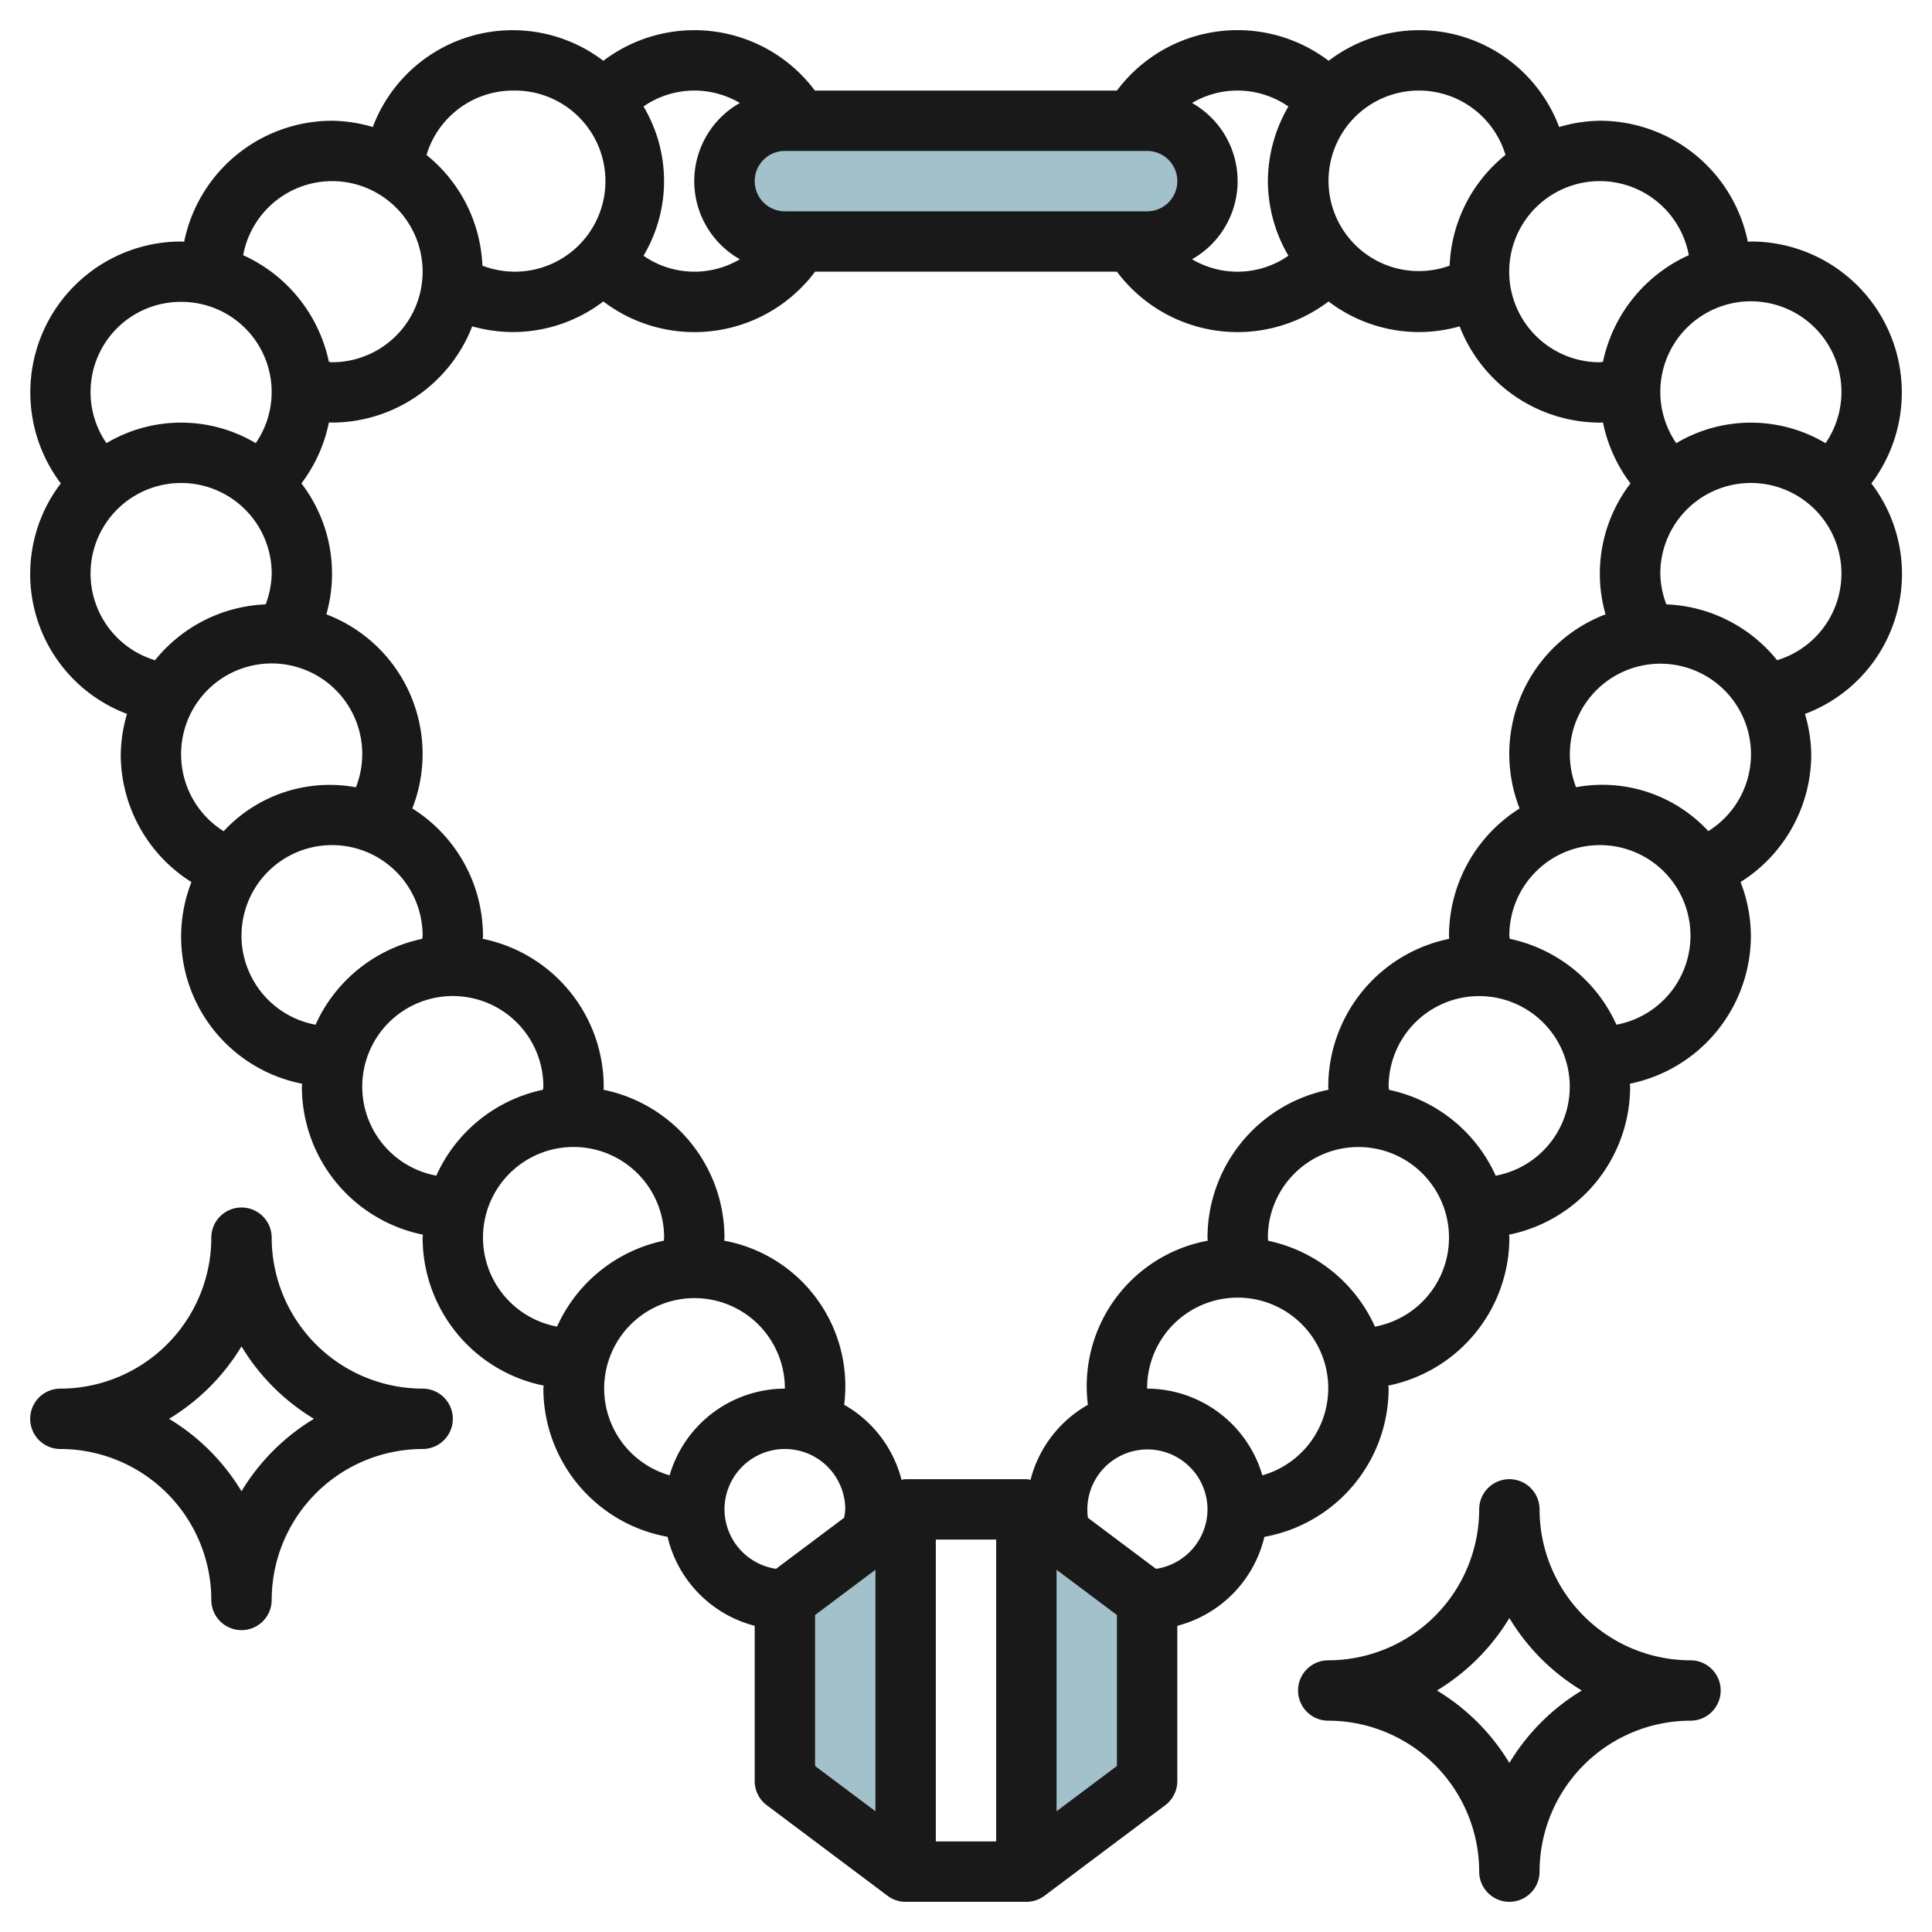 <?xml version="1.0"?>
<svg xmlns="http://www.w3.org/2000/svg" id="Layer_3" data-name="Layer 3" viewBox="0 0 64 64" width="512" height="512"><polygon points="26 53 26 59 30 62 30 50 26 53" style="fill:#a3c1ca"/><polygon points="34 50 34 62 38 59 38 53 34 50" style="fill:#a3c1ca"/><rect x="24" y="4" width="16" height="4" rx="2" style="fill:#a3c1ca"/><path d="M63,13a5,5,0,0,0-5-5c-.034,0-.066.009-.1.01A5.006,5.006,0,0,0,53,4a4.946,4.946,0,0,0-1.351.208,4.951,4.951,0,0,0-7.636-2.194A4.989,4.989,0,0,0,37,3H26.994a4.987,4.987,0,0,0-7.008-.986,4.952,4.952,0,0,0-7.637,2.194A4.932,4.932,0,0,0,11,4,5.006,5.006,0,0,0,6.1,8.01C6.066,8.009,6.034,8,6,8a5,5,0,0,0-3.986,8.013,4.951,4.951,0,0,0,2.194,7.636A4.945,4.945,0,0,0,4,25a5,5,0,0,0,2.342,4.22A4.962,4.962,0,0,0,10.01,35.9c0,.034-.01.066-.01.1a5.006,5.006,0,0,0,4.01,4.9c0,.034-.01.066-.01.1a5.006,5.006,0,0,0,4.01,4.9c0,.034-.01.066-.01.1a5,5,0,0,0,4.114,4.909A3.994,3.994,0,0,0,25,53.857V59a1,1,0,0,0,.4.8l4,3a1,1,0,0,0,.6.2h4a1,1,0,0,0,.6-.2l4-3A1,1,0,0,0,39,59V53.857a4,4,0,0,0,2.885-2.947A5,5,0,0,0,46,46c0-.034-.009-.066-.01-.1A5.008,5.008,0,0,0,50,41c0-.034-.009-.066-.01-.1A5.008,5.008,0,0,0,54,36c0-.034-.009-.066-.01-.1A5.007,5.007,0,0,0,58,31a4.954,4.954,0,0,0-.342-1.781A5,5,0,0,0,60,25a4.945,4.945,0,0,0-.208-1.35,4.949,4.949,0,0,0,2.2-7.636A5,5,0,0,0,63,13Zm-2,0a3,3,0,0,1-.526,1.681,4.837,4.837,0,0,0-4.946,0A3,3,0,1,1,61,13ZM50.34,26.781A4.99,4.99,0,0,0,48,31c0,.034.006.067.006.1A5.008,5.008,0,0,0,44,36c0,.034.006.067.006.1A5.008,5.008,0,0,0,40,41c0,.034.006.067.006.1a4.9,4.9,0,0,0-3.968,5.436,3.991,3.991,0,0,0-1.9,2.485A1.024,1.024,0,0,0,34,49H30a1.039,1.039,0,0,0-.136.021,3.992,3.992,0,0,0-1.9-2.486A4.9,4.9,0,0,0,23.993,41.1c0-.034.006-.067.006-.1a5.007,5.007,0,0,0-4.006-4.9c0-.034.006-.067.006-.1a5.007,5.007,0,0,0-4.006-4.9c0-.034.006-.067.006-.1a4.987,4.987,0,0,0-2.341-4.219,4.948,4.948,0,0,0-2.847-6.43,4.919,4.919,0,0,0-.826-4.338,5,5,0,0,0,.911-2.02c.035,0,.069.006.1.006a5,5,0,0,0,4.647-3.188A5.043,5.043,0,0,0,17,11a4.949,4.949,0,0,0,2.986-1.014A4.99,4.99,0,0,0,27,9H37a4.987,4.987,0,0,0,7.01.986A4.948,4.948,0,0,0,47,11a5,5,0,0,0,1.352-.189A5,5,0,0,0,53,14c.034,0,.068-.006.1-.006a5.006,5.006,0,0,0,.911,2.019,4.919,4.919,0,0,0-.826,4.338,4.948,4.948,0,0,0-2.847,6.43ZM31,51h2V61H31ZM26,5H38a1,1,0,0,1,0,2H26a1,1,0,1,1,0-2ZM55.944,8.453A5.007,5.007,0,0,0,53.1,11.987c-.035,0-.069.013-.1.013a3,3,0,1,1,2.944-3.547ZM47,3a2.994,2.994,0,0,1,2.871,2.132A4.959,4.959,0,0,0,48.021,8.8,2.99,2.99,0,1,1,47,3Zm-4.32.527A4.95,4.95,0,0,0,42,6a4.939,4.939,0,0,0,.68,2.472,2.957,2.957,0,0,1-3.192.116,2.974,2.974,0,0,0,0-5.177,2.961,2.961,0,0,1,3.191.116ZM24.509,3.411a2.973,2.973,0,0,0,0,5.177,2.957,2.957,0,0,1-3.192-.116,4.832,4.832,0,0,0,0-4.945,2.959,2.959,0,0,1,3.19-.116ZM17,3a3,3,0,1,1-1.02,5.8,4.969,4.969,0,0,0-1.851-3.666A2.994,2.994,0,0,1,17,3ZM11,6a3,3,0,0,1,0,6c-.036,0-.069-.012-.105-.013a5.008,5.008,0,0,0-2.84-3.533A3,3,0,0,1,11,6ZM6,10a2.986,2.986,0,0,1,2.472,4.68,4.837,4.837,0,0,0-4.946,0A2.987,2.987,0,0,1,6,10ZM3,19a3,3,0,1,1,6,0,2.969,2.969,0,0,1-.2,1.02,4.965,4.965,0,0,0-3.665,1.851A3,3,0,0,1,3,19Zm3,6a3,3,0,1,1,5.79,1.08,4.785,4.785,0,0,0-4.381,1.455A3,3,0,0,1,6,25Zm4.454,8.945A3,3,0,1,1,14,31c0,.034-.012.069-.013.1A5,5,0,0,0,10.454,33.944Zm4,5A3,3,0,1,1,18,36c0,.034-.012.069-.013.1A5,5,0,0,0,14.454,38.944Zm4,5A3,3,0,1,1,22,41c0,.034-.012.069-.013.1A5.007,5.007,0,0,0,18.454,43.944Zm3.728,4.927A2.993,2.993,0,1,1,26,46h0A3.99,3.99,0,0,0,22.182,48.871ZM24,50a2,2,0,1,1,4,0,2.035,2.035,0,0,1-.039.279l-2.254,1.69A2,2,0,0,1,24,50Zm3,3.5L29,52v8l-2-1.5Zm10,5L35,60V52l2,1.5Zm1.295-6.529-2.256-1.692A1.99,1.99,0,1,1,40,50,2,2,0,0,1,38.294,51.97Zm3.522-3.1A3.991,3.991,0,0,0,38,46a3,3,0,1,1,3.817,2.872Zm3.728-4.928a5.007,5.007,0,0,0-3.532-2.84c0-.035-.013-.069-.013-.1a3,3,0,1,1,3.545,2.944Zm4-5a5.007,5.007,0,0,0-3.532-2.84c0-.035-.013-.069-.013-.1a3,3,0,1,1,3.545,2.944Zm4-5A5.009,5.009,0,0,0,50.012,31.1c0-.035-.013-.069-.013-.1a3,3,0,1,1,3.545,2.945Zm3.045-6.411a4.785,4.785,0,0,0-4.381-1.455,3,3,0,1,1,4.381,1.455Zm2.278-5.663A4.962,4.962,0,0,0,55.2,20.02,2.969,2.969,0,0,1,55,19a3,3,0,1,1,3.868,2.871Z" style="fill:#191919"/><path d="M2,48a5.007,5.007,0,0,1,5,5,1,1,0,1,0,2,0,5.007,5.007,0,0,1,5-5,1,1,0,1,0,0-2,5.006,5.006,0,0,1-5-5,1,1,0,1,0-2,0,5.006,5.006,0,0,1-5,5,1,1,0,0,0,0,2Zm6-3.4A7.048,7.048,0,0,0,10.4,47,7.063,7.063,0,0,0,8,49.4,7.054,7.054,0,0,0,5.6,47,7.078,7.078,0,0,0,8,44.6Z" style="fill:#191919"/><path d="M49,62a1,1,0,1,0,2,0,5.007,5.007,0,0,1,5-5,1,1,0,1,0,0-2,5.006,5.006,0,0,1-5-5,1,1,0,1,0-2,0,5.006,5.006,0,0,1-5,5,1,1,0,0,0,0,2A5.007,5.007,0,0,1,49,62Zm1-8.4A7.048,7.048,0,0,0,52.4,56,7.063,7.063,0,0,0,50,58.4,7.054,7.054,0,0,0,47.6,56,7.078,7.078,0,0,0,50,53.6Z" style="fill:#191919"/></svg>
